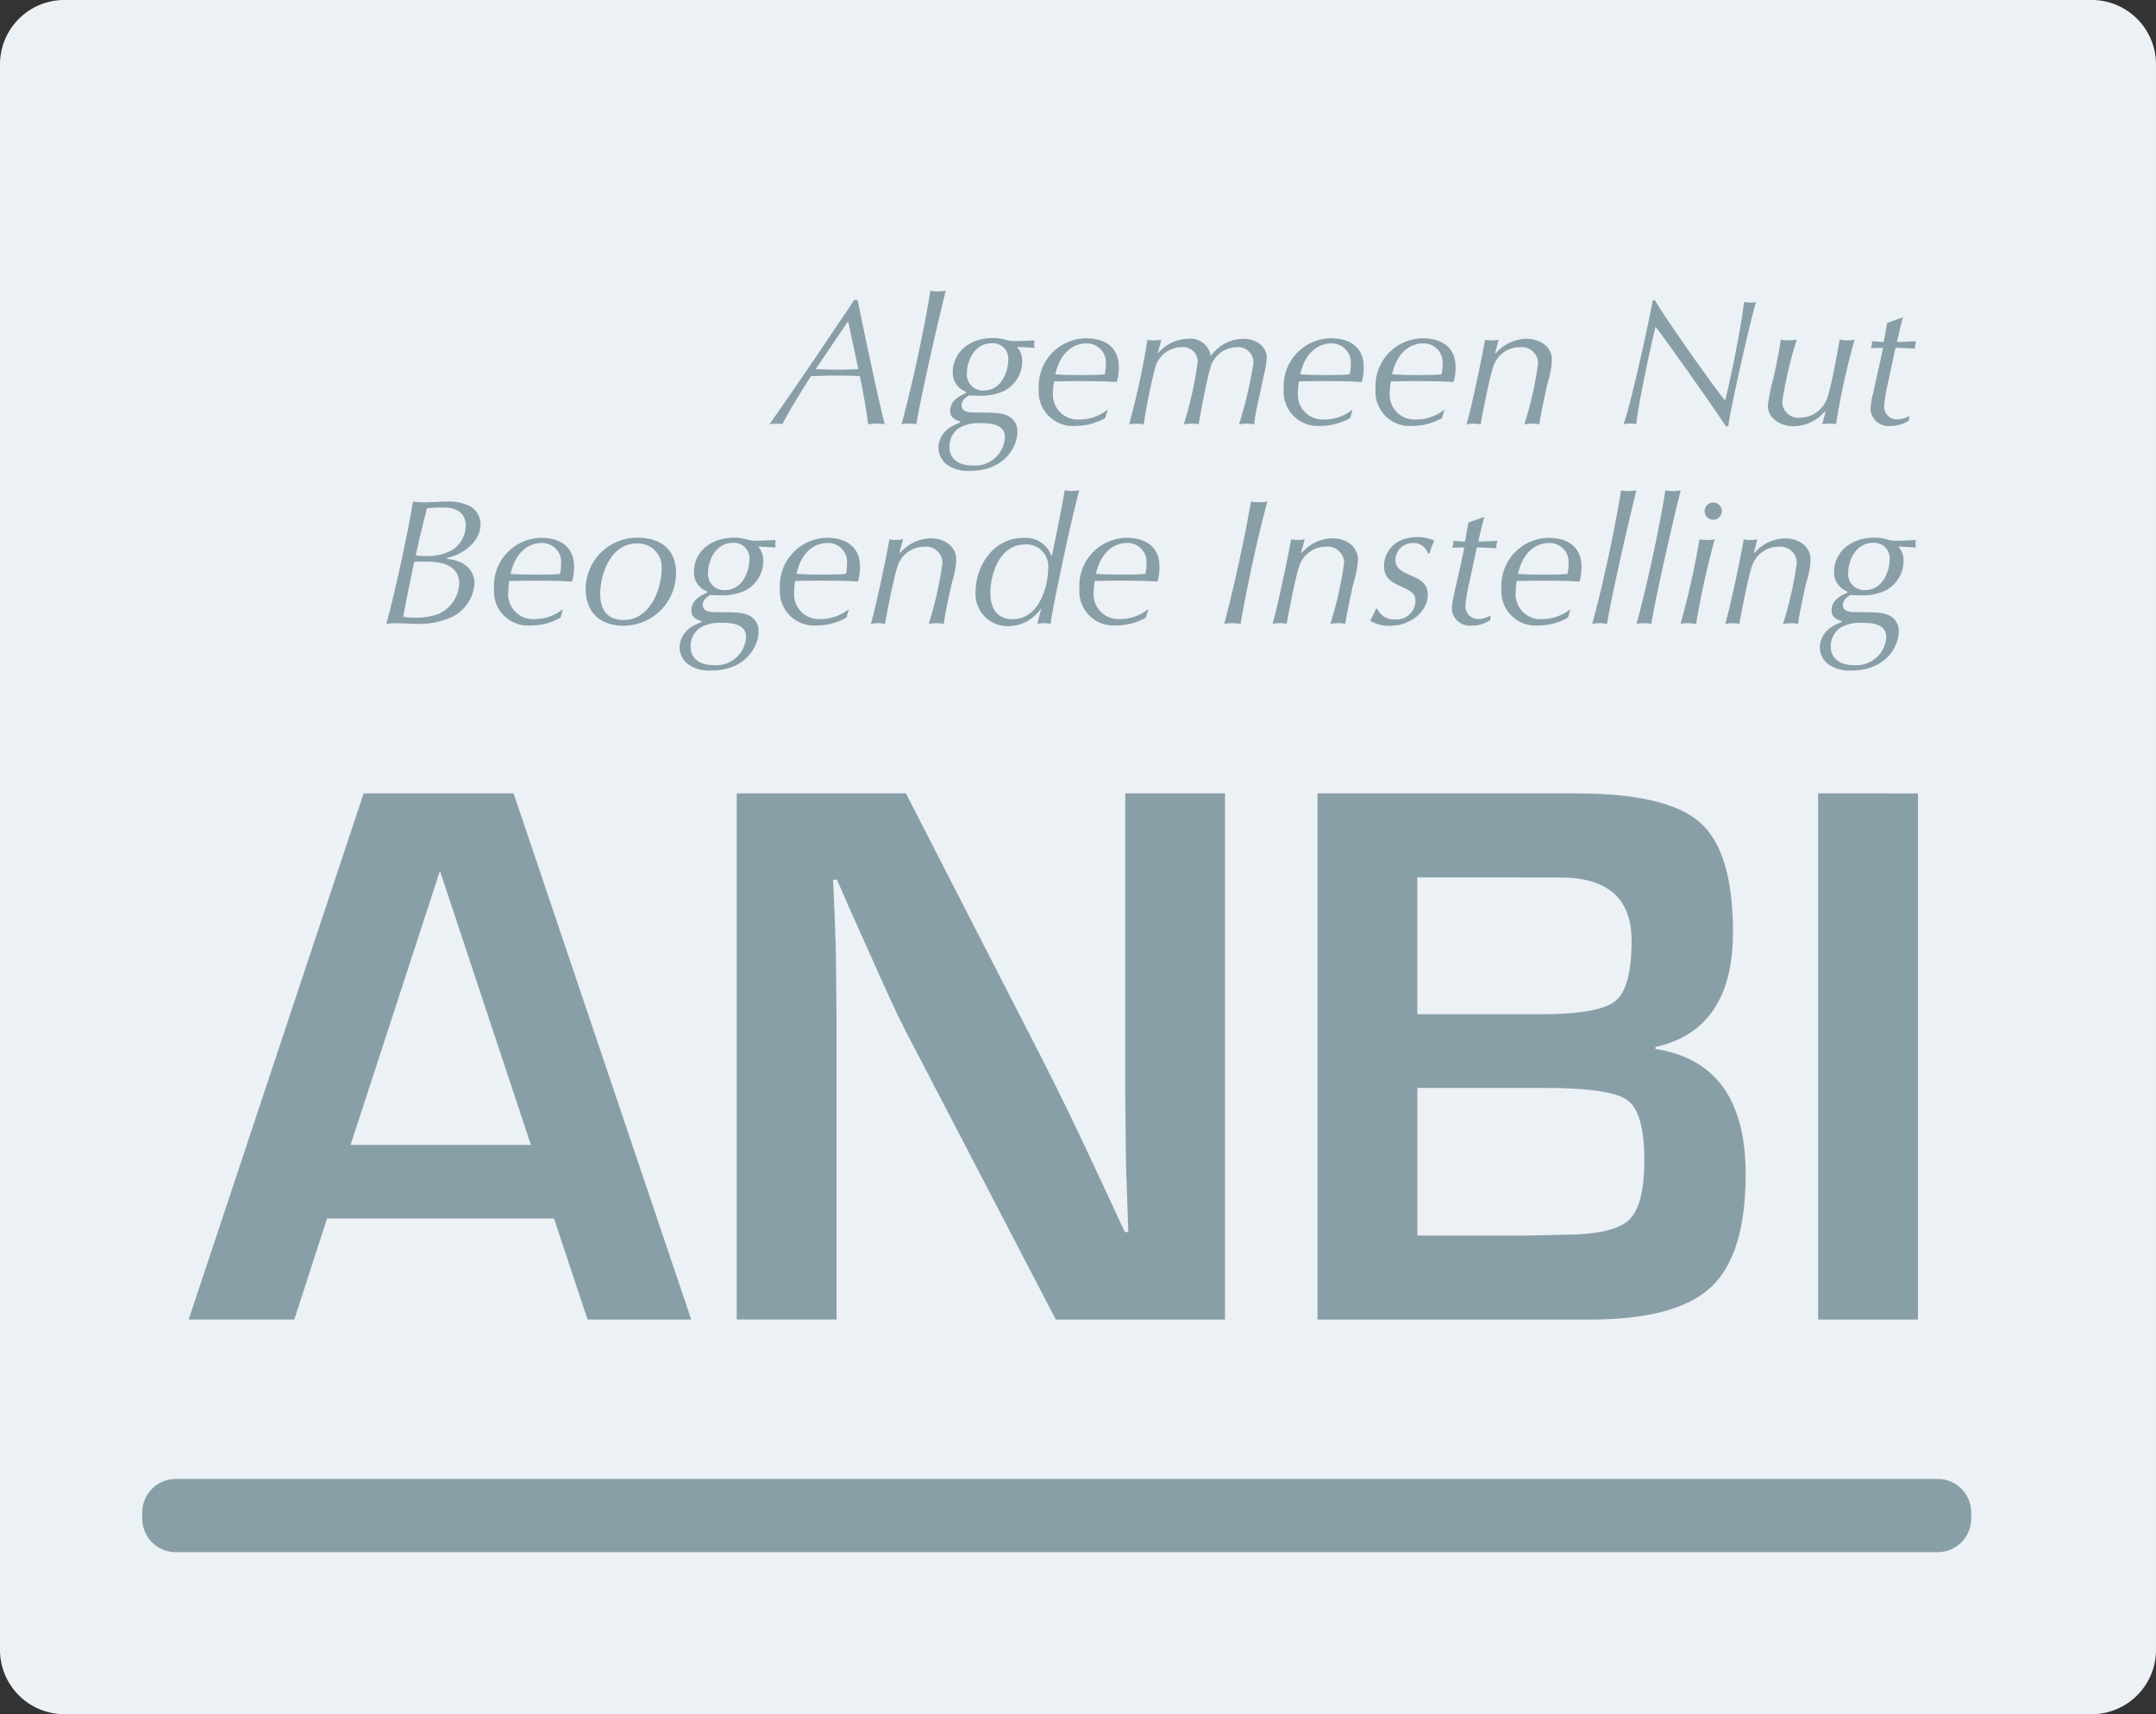 <svg xmlns="http://www.w3.org/2000/svg" width="225.342" height="179.121" viewBox="0 0 225.342 179.121">
  <rect x="0" y="0" width="225.342" height="179.121" fill="#333333" stroke="none"/>
  <g id="anbi-algemeen-nut-beogende-instelling" transform="translate(-1)">
    <path id="Path_659" data-name="Path 659" d="M225.342,172.262a6.729,6.729,0,0,1-6.553,6.859H6.555A6.731,6.731,0,0,1,0,172.262V6.859A6.731,6.731,0,0,1,6.555,0H218.787a6.728,6.728,0,0,1,6.553,6.859v165.4Z" transform="translate(1)" fill="#ecf1f5"/>
    <g id="Group_1504" data-name="Group 1504" transform="translate(20.72 82.902)">
      <path id="Path_660" data-name="Path 660" d="M51.153,92.716H27.43l-3.425,10.553H12.968l18.287-54.98H46.926l18.569,54.982H54.657Zm-2.414-7.691L39.231,56.385,29.887,85.025Zm72.546-36.736v54.982H103.6L87.892,73.1q-1.172-2.256-3.664-7.9l-1.773-3.947-1.732-3.947h-.4l.158,3.626.124,3.585.079,7.211v31.541H70.249V48.289H87.933l14.3,27.874q2.262,4.459,4.393,8.982l2.093,4.472,2.094,4.51h.364l-.124-3.545-.12-3.543-.077-7.09V48.289h10.431Zm9.667,54.982V48.289h27.026q9.505,0,12.953,3.04t3.446,11.46q0,10.193-8.1,12V75q9.428,1.45,9.425,13.09,0,8.418-3.626,11.8t-12.644,3.384h-28.48Zm10.433-31.9h12.769q6.206,0,7.914-1.368t1.713-6.326q0-6.6-7.492-6.6H141.385v14.3Zm0,23.122h11.441l3.664-.079q5.279,0,6.951-1.49t1.67-6.283q0-4.993-1.753-6.283t-8.639-1.288H141.387V94.489Zm52.324-46.2v54.982H183.277V48.289Z" transform="translate(-12.968 -48.289)" fill="#899fa8"/>
    </g>
    <g id="Group_1505" data-name="Group 1505" transform="translate(41.381 30.382)">
      <path id="Path_661" data-name="Path 661" d="M74.258,18.667c.383,1.94,2.323,11.157,2.84,12.984a5.921,5.921,0,0,0-.882-.074,5.629,5.629,0,0,0-.864.074c-.132-1.343-.652-4.084-.864-5.037-.383-.017-1.48-.055-2.553-.055-.843,0-1.689.038-2.532.055-.694,1.008-2.4,3.825-3.015,5.037a2.7,2.7,0,0,0-.615-.074,6.333,6.333,0,0,0-.731.074q3.332-4.735,6.544-9.552c.961-1.435,1.631-2.369,2.306-3.432h.366Zm-.977,2.275h-.062L69.88,25.886q2.225.11,4.453,0l-1.052-4.944ZM80.4,31.651a4.012,4.012,0,0,0-1.554,0c1.246-4.5,2.611-11.231,3.015-13.954a3.7,3.7,0,0,0,.728.074,7.085,7.085,0,0,0,.886-.074C83.188,18.686,80.9,28.461,80.4,31.651Zm5.188-3.4a2.1,2.1,0,0,1-1.382-2.089c0-1.753,1.458-3.526,4.2-3.526a4.59,4.59,0,0,1,1.458.223,3.272,3.272,0,0,0,.982.094c.46,0,1.4-.057,1.9-.076,0,.112-.039.244-.039.393s.039.282.039.393q-.912-.056-1.825-.093a2.212,2.212,0,0,1,.539,1.53,3.5,3.5,0,0,1-1.846,3.04,5.56,5.56,0,0,1-2.591.522c-.421,0-.824-.019-1.112-.036-.211.13-.786.446-.786,1.025,0,.747.8.766,1.416.766,2.172.017,2.862.017,3.573.429a1.8,1.8,0,0,1,.845,1.622c0,1.437-1.267,4.048-4.951,4.048a3.863,3.863,0,0,1-2.419-.652,2.3,2.3,0,0,1-.886-1.772,2.606,2.606,0,0,1,1.269-2.146,4.961,4.961,0,0,1,1-.467l.017-.13c-.288-.074-1.056-.3-1.056-1.08,0-1.157,1.075-1.624,1.653-1.885v-.134Zm.632,7.7a3.128,3.128,0,0,0,3.435-2.91c0-1.454-1.574-1.511-2.611-1.511a4.112,4.112,0,0,0-2.11.467,2.31,2.31,0,0,0-1.075,2C83.861,35.4,84.993,35.96,86.222,35.96Zm1.227-7.835C89.31,28.125,90,26.09,90,24.952a1.615,1.615,0,0,0-1.689-1.772c-1.938,0-2.628,2-2.628,3.078A1.685,1.685,0,0,0,87.449,28.125ZM100.143,31a6.333,6.333,0,0,1-3.128.821,3.579,3.579,0,0,1-3.822-3.844,5.006,5.006,0,0,1,4.932-5.315c1.823,0,3.439.8,3.439,3.058a5.8,5.8,0,0,1-.215,1.512c-1.418-.074-1.957-.093-4.242-.093-.728,0-1.729.019-2.321.036a6.305,6.305,0,0,0-.1,1.082,2.6,2.6,0,0,0,2.785,2.893,4.694,4.694,0,0,0,2.86-.989h.057l-.249.84Zm-5.222-4.57c.788.055,1.825.074,2.613.074.747,0,1.842,0,2.553-.074a3.889,3.889,0,0,0,.113-1.008,1.982,1.982,0,0,0-2.074-2.22c-1.035,0-2.628.652-3.205,3.228Zm10.7-2.22h.038a4.243,4.243,0,0,1,3.15-1.494,2.136,2.136,0,0,1,2.361,1.809,4.212,4.212,0,0,1,3.356-1.809c1.672,0,2.5,1.044,2.5,1.976a10.026,10.026,0,0,1-.287,1.736l-.731,3.4a16.893,16.893,0,0,0-.307,1.827,4.338,4.338,0,0,0-.747-.074,5.815,5.815,0,0,0-.827.074,43.3,43.3,0,0,0,1.5-6.417,1.588,1.588,0,0,0-1.748-1.643,2.891,2.891,0,0,0-2.745,2.125c-.307,1.008-1,4.5-1.227,5.933a4.752,4.752,0,0,0-.73-.074,5.814,5.814,0,0,0-.826.074,39.576,39.576,0,0,0,1.459-6.567,1.532,1.532,0,0,0-1.706-1.492,2.871,2.871,0,0,0-2.747,2.163,58.144,58.144,0,0,0-1.193,5.9,4.525,4.525,0,0,0-.767-.074,4.771,4.771,0,0,0-.767.074,79.7,79.7,0,0,0,1.921-8.841,3.431,3.431,0,0,0,.671.072,5.505,5.505,0,0,0,.786-.072l-.381,1.4ZM125.741,31a6.335,6.335,0,0,1-3.126.821,3.578,3.578,0,0,1-3.822-3.844,5.005,5.005,0,0,1,4.931-5.315c1.823,0,3.439.8,3.439,3.058a5.8,5.8,0,0,1-.215,1.512c-1.418-.074-1.957-.093-4.242-.093-.728,0-1.725.019-2.321.036a6.269,6.269,0,0,0-.1,1.082,2.6,2.6,0,0,0,2.785,2.893,4.7,4.7,0,0,0,2.86-.989h.057l-.247.84Zm-5.221-4.57c.786.055,1.823.074,2.611.074.747,0,1.842,0,2.551-.074a3.888,3.888,0,0,0,.113-1.008,1.982,1.982,0,0,0-2.074-2.22c-1.033,0-2.625.652-3.2,3.228ZM135.341,31a6.328,6.328,0,0,1-3.128.821,3.579,3.579,0,0,1-3.822-3.844,5.006,5.006,0,0,1,4.932-5.315c1.823,0,3.439.8,3.439,3.058a5.972,5.972,0,0,1-.213,1.512c-1.418-.074-1.959-.093-4.242-.093-.731,0-1.727.019-2.323.036a6.269,6.269,0,0,0-.1,1.082,2.6,2.6,0,0,0,2.785,2.893,4.7,4.7,0,0,0,2.86-.989h.057l-.247.84Zm-5.221-4.57q1.3.078,2.611.074c.747,0,1.842,0,2.553-.074a3.888,3.888,0,0,0,.113-1.008,1.982,1.982,0,0,0-2.074-2.22c-1.035,0-2.628.652-3.2,3.228Zm10.775-2.239.077.036a4.293,4.293,0,0,1,3.167-1.511c1.36,0,2.687.745,2.687,2.239a9.366,9.366,0,0,1-.441,2.35c-.213.877-.79,3.564-.865,4.347a4.274,4.274,0,0,0-.731-.074,5.857,5.857,0,0,0-.843.074,37.635,37.635,0,0,0,1.439-6.4,1.715,1.715,0,0,0-1.9-1.66,2.935,2.935,0,0,0-2.783,2c-.441,1.288-1.229,5.466-1.325,6.064a3.85,3.85,0,0,0-.711-.074,4.83,4.83,0,0,0-.767.074c.52-1.717,1.689-7.332,1.94-8.841a3.678,3.678,0,0,0,.692.072,5,5,0,0,0,.73-.072l-.366,1.379ZM157.6,18.7c1.112,1.94,6.393,9.4,7.334,10.466.323-1.174,1.61-7.183,1.974-10.3a3.616,3.616,0,0,0,.673.074,2.635,2.635,0,0,0,.577-.074c-.711,2.388-2.689,11.25-2.9,12.984h-.268c-.6-1.025-6.544-9.422-7.332-10.392-.556,2.2-1.882,8.469-2.016,10.186a3.368,3.368,0,0,0-.652-.074,4,4,0,0,0-.671.074c.882-2.556,2.762-11.288,3.049-12.948h.232Zm17.82,11.678-.077-.074a4.276,4.276,0,0,1-3.265,1.549c-1.265,0-2.687-.766-2.687-2.146a21.261,21.261,0,0,1,.6-2.948c.154-.652.577-2.611.752-3.954a5.4,5.4,0,0,0,.841.072,5.588,5.588,0,0,0,.829-.072,45.128,45.128,0,0,0-1.5,6.361,1.661,1.661,0,0,0,1.864,1.791,3.031,3.031,0,0,0,2.86-2.163c.477-1.4,1.207-5.652,1.265-5.988a5.862,5.862,0,0,0,.766.072,5.1,5.1,0,0,0,.79-.072,77.04,77.04,0,0,0-1.94,8.841,4.291,4.291,0,0,0-.692-.074,4.339,4.339,0,0,0-.747.074Zm8.1-9.906c-.249.858-.441,1.717-.633,2.575.6,0,1.325-.057,2-.074a2.667,2.667,0,0,0-.113.764c-.671-.019-1.461-.074-2.038-.074l-.749,3.507a17.251,17.251,0,0,0-.439,2.611,1.323,1.323,0,0,0,1.36,1.361,2.565,2.565,0,0,0,1.269-.373l-.036.484a3.477,3.477,0,0,1-1.961.579,1.879,1.879,0,0,1-2.053-1.753,8.609,8.609,0,0,1,.268-1.662c.555-2.556.652-2.834,1.037-4.757-.366,0-.843.019-1.265.036a1.777,1.777,0,0,0,.113-.726c.405.017.9.074,1.229.074l.347-1.978,1.669-.6ZM31.338,45.718c2.225.2,2.879,1.549,2.879,2.519a4.182,4.182,0,0,1-2.476,3.6,8.212,8.212,0,0,1-3.456.671c-.383,0-2.072-.074-2.419-.074A5.454,5.454,0,0,0,25,52.51c.979-3.6,2.246-9.5,2.781-12.778.271.019.692.074,1.018.074.73,0,1.612-.074,2.494-.074a5.029,5.029,0,0,1,2.361.429,2.183,2.183,0,0,1,1.193,1.923c0,1.864-1.921,3.228-3.475,3.506Zm-1.016.355A9.968,9.968,0,0,0,29,46c-.347,0-.75,0-1.075.019q-.635,2.861-1.152,5.746A6.421,6.421,0,0,0,28,51.856a6.894,6.894,0,0,0,2.457-.391,3.666,3.666,0,0,0,2.168-3.209C32.624,46.93,31.589,46.24,30.322,46.074Zm.671-5.727c-.575,0-1.173.017-1.746.074-.654,2.611-.882,3.581-1.173,4.944a7.625,7.625,0,0,0,1,.055,5.564,5.564,0,0,0,2.685-.56A3.036,3.036,0,0,0,33.3,42.266C33.3,40.887,32.3,40.347,30.993,40.347ZM43.206,51.856a6.325,6.325,0,0,1-3.131.822,3.577,3.577,0,0,1-3.816-3.844,5.007,5.007,0,0,1,4.932-5.317c1.823,0,3.439.8,3.439,3.059a5.862,5.862,0,0,1-.215,1.511c-1.418-.074-1.957-.093-4.242-.093-.728,0-1.727.019-2.321.036a6.325,6.325,0,0,0-.1,1.082,2.6,2.6,0,0,0,2.781,2.893,4.69,4.69,0,0,0,2.862-.989h.06l-.252.84Zm-5.224-4.57c.788.055,1.825.074,2.611.074.75,0,1.846,0,2.556-.074a3.9,3.9,0,0,0,.113-1.008,1.982,1.982,0,0,0-2.074-2.22C40.155,44.058,38.562,44.712,37.982,47.286ZM51.194,43.5c3.035,0,4.088,1.753,4.088,3.638A5.506,5.506,0,0,1,49.85,52.7c-3.167,0-4.012-2.146-4.012-3.751A5.379,5.379,0,0,1,51.194,43.5Zm-1.4,8.6c2.9,0,3.974-3.451,3.974-5.3A2.464,2.464,0,0,0,51.211,44.1c-2.781,0-3.856,3.228-3.856,5.3C47.356,50.961,48.066,52.1,49.793,52.1Zm8.74-2.985a2.1,2.1,0,0,1-1.384-2.089c0-1.753,1.459-3.525,4.2-3.525a4.612,4.612,0,0,1,1.461.223,3.29,3.29,0,0,0,.977.093c.462,0,1.4-.057,1.9-.076,0,.112-.039.242-.039.393s.039.28.039.391q-.912-.058-1.825-.094a2.212,2.212,0,0,1,.539,1.53A3.505,3.505,0,0,1,62.565,49a5.574,5.574,0,0,1-2.592.522c-.422,0-.826-.017-1.114-.036-.211.13-.785.448-.785,1.027,0,.747.8.766,1.418.766,2.172.019,2.864.019,3.571.429a1.806,1.806,0,0,1,.846,1.622c0,1.437-1.269,4.048-4.953,4.048a3.842,3.842,0,0,1-2.419-.654,2.3,2.3,0,0,1-.886-1.772,2.611,2.611,0,0,1,1.269-2.146,5.051,5.051,0,0,1,1-.467l.019-.13c-.288-.074-1.056-.3-1.056-1.082,0-1.157,1.075-1.622,1.652-1.883v-.13Zm.632,7.7a3.129,3.129,0,0,0,3.435-2.91c0-1.454-1.573-1.511-2.61-1.511a4.108,4.108,0,0,0-2.11.467,2.314,2.314,0,0,0-1.076,2c0,1.4,1.133,1.957,2.361,1.957Zm1.228-7.837c1.864,0,2.553-2.033,2.553-3.171a1.617,1.617,0,0,0-1.689-1.773c-1.938,0-2.628,2-2.628,3.08a1.683,1.683,0,0,0,1.765,1.864Zm12.694,2.874a6.323,6.323,0,0,1-3.13.822,3.579,3.579,0,0,1-3.82-3.844,5.007,5.007,0,0,1,4.932-5.317c1.825,0,3.439.8,3.439,3.059a5.971,5.971,0,0,1-.211,1.511c-1.421-.074-1.961-.093-4.242-.093-.731,0-1.727.019-2.325.036a6.322,6.322,0,0,0-.1,1.082,2.6,2.6,0,0,0,2.785,2.893,4.7,4.7,0,0,0,2.862-.989h.057l-.251.84Zm-5.221-4.57q1.3.078,2.611.074c.747,0,1.842,0,2.553-.074a3.806,3.806,0,0,0,.115-1.008,1.982,1.982,0,0,0-2.074-2.22C70.033,44.058,68.441,44.712,67.866,47.286Zm10.773-2.24.074.038a4.3,4.3,0,0,1,3.167-1.511c1.363,0,2.687.747,2.687,2.239a9.316,9.316,0,0,1-.439,2.35c-.215.877-.788,3.566-.864,4.347a4.33,4.33,0,0,0-.731-.074,5.861,5.861,0,0,0-.843.074,38.057,38.057,0,0,0,1.439-6.4,1.718,1.718,0,0,0-1.9-1.662,2.935,2.935,0,0,0-2.785,2c-.441,1.288-1.228,5.466-1.324,6.062a3.884,3.884,0,0,0-.711-.074,4.788,4.788,0,0,0-.767.074c.518-1.715,1.688-7.332,1.938-8.841a3.514,3.514,0,0,0,.692.074A4.8,4.8,0,0,0,79,43.665Zm14.821,5.8a4.121,4.121,0,0,1-3.415,1.9,3.352,3.352,0,0,1-3.456-3.64c0-2.35,1.633-5.578,5.01-5.578a2.826,2.826,0,0,1,2.9,1.847h.076c.46-2.35,1-4.795,1.324-6.828a4.6,4.6,0,0,0,.767.074,4.345,4.345,0,0,0,.75-.074C96.3,42.975,95.9,45.028,95.074,48.963q-.372,1.763-.654,3.543a2.628,2.628,0,0,0-.654-.074,3.719,3.719,0,0,0-.728.074l.422-1.658Zm-3.013,1.176c2.9,0,3.724-3.657,3.724-5.281a2.282,2.282,0,0,0-2.342-2.537c-2.992,0-3.7,3.581-3.7,5.018C88.126,51.035,88.97,52.024,90.447,52.024Zm13.939-.168a6.3,6.3,0,0,1-3.128.822,3.579,3.579,0,0,1-3.82-3.844,5.009,5.009,0,0,1,4.936-5.317c1.823,0,3.434.8,3.434,3.059a5.911,5.911,0,0,1-.209,1.511c-1.422-.074-1.957-.093-4.242-.093-.728,0-1.727.019-2.321.036a6.324,6.324,0,0,0-.1,1.082,2.6,2.6,0,0,0,2.783,2.893,4.688,4.688,0,0,0,2.86-.989h.058l-.254.84Zm-5.221-4.57c.788.055,1.823.074,2.611.074.75,0,1.842,0,2.553-.074a3.806,3.806,0,0,0,.115-1.008,1.981,1.981,0,0,0-2.07-2.22C101.335,44.058,99.743,44.712,99.165,47.286Zm16.208-7.556a5.836,5.836,0,0,0,.826.074,6.143,6.143,0,0,0,.882-.074q-1.668,6.327-2.8,12.778a5.408,5.408,0,0,0-.846-.074,6.424,6.424,0,0,0-.864.074c.98-3.6,2.247-9.5,2.8-12.778Zm5.243,5.315.076.038a4.3,4.3,0,0,1,3.167-1.511c1.365,0,2.689.747,2.689,2.239a9.236,9.236,0,0,1-.443,2.35c-.211.877-.786,3.566-.865,4.347a4.269,4.269,0,0,0-.728-.074,5.865,5.865,0,0,0-.846.074,37.712,37.712,0,0,0,1.442-6.4,1.719,1.719,0,0,0-1.9-1.662,2.934,2.934,0,0,0-2.781,2c-.443,1.288-1.229,5.466-1.324,6.062a3.884,3.884,0,0,0-.711-.074,4.791,4.791,0,0,0-.767.074c.518-1.715,1.688-7.332,1.938-8.841a3.514,3.514,0,0,0,.692.074,4.8,4.8,0,0,0,.73-.074l-.366,1.38Zm13.247.113a1.566,1.566,0,0,0-1.571-1.1,1.806,1.806,0,0,0-1.825,1.772c0,.913.786,1.27,1.65,1.643.809.355,1.731.764,1.731,1.978,0,1.717-1.731,3.264-3.957,3.264a3.843,3.843,0,0,1-2.072-.539,7.331,7.331,0,0,0,.613-1.25h.137a1.914,1.914,0,0,0,1.9,1.118,1.967,1.967,0,0,0,2.093-1.923c0-.819-.517-1.063-1.535-1.53-.824-.373-1.749-.8-1.749-2.146,0-1.269.943-3,3.513-3a3.971,3.971,0,0,1,1.751.374,5.79,5.79,0,0,0-.5,1.343h-.175Zm5.9-3.825c-.251.858-.443,1.717-.635,2.575.6,0,1.324-.057,1.995-.074a2.678,2.678,0,0,0-.113.766c-.671-.021-1.458-.074-2.034-.074l-.749,3.506a16.89,16.89,0,0,0-.443,2.613,1.326,1.326,0,0,0,1.363,1.361,2.553,2.553,0,0,0,1.265-.373l-.036.484a3.477,3.477,0,0,1-1.959.579,1.878,1.878,0,0,1-2.053-1.755,8.58,8.58,0,0,1,.266-1.66c.558-2.556.654-2.836,1.039-4.757-.364,0-.845.019-1.267.036a1.8,1.8,0,0,0,.115-.728c.4.019.9.074,1.227.074l.345-1.978,1.674-.6ZM148.5,51.856a6.316,6.316,0,0,1-3.128.822,3.58,3.58,0,0,1-3.822-3.844,5.008,5.008,0,0,1,4.936-5.317c1.823,0,3.434.8,3.434,3.059a5.989,5.989,0,0,1-.209,1.511c-1.421-.074-1.959-.093-4.242-.093-.735,0-1.729.019-2.326.036a6.949,6.949,0,0,0-.094,1.082,2.6,2.6,0,0,0,2.785,2.893,4.7,4.7,0,0,0,2.86-.989h.057l-.249.84Zm-5.221-4.57q1.3.078,2.61.074c.752,0,1.844,0,2.553-.074a3.806,3.806,0,0,0,.115-1.008,1.982,1.982,0,0,0-2.07-2.22C145.442,44.058,143.849,44.712,143.276,47.286Zm9.312,5.222a4.076,4.076,0,0,0-1.555,0c1.252-4.5,2.611-11.229,3.015-13.954a3.709,3.709,0,0,0,.73.074,7.085,7.085,0,0,0,.886-.074C155.371,39.543,153.085,49.32,152.588,52.508Zm4.63,0a4.076,4.076,0,0,0-1.555,0c1.25-4.5,2.609-11.229,3.013-13.954a3.734,3.734,0,0,0,.728.074,7.032,7.032,0,0,0,.888-.074C160,39.543,157.716,49.32,157.218,52.508Zm4.683,0a7.37,7.37,0,0,0-.882-.074,4,4,0,0,0-.75.074,87.566,87.566,0,0,0,1.978-8.841,6.024,6.024,0,0,0,.807.074,4.842,4.842,0,0,0,.786-.074A84.344,84.344,0,0,0,161.9,52.508Zm1.8-12.685a.9.9,0,1,1-.92.9A.906.906,0,0,1,163.706,39.823Zm4.228,5.222.074.038a4.3,4.3,0,0,1,3.167-1.511c1.363,0,2.687.747,2.687,2.239a9.188,9.188,0,0,1-.441,2.35c-.213.877-.786,3.566-.864,4.347a4.328,4.328,0,0,0-.73-.074,5.864,5.864,0,0,0-.846.074,37.549,37.549,0,0,0,1.442-6.4,1.719,1.719,0,0,0-1.9-1.662,2.931,2.931,0,0,0-2.779,2c-.445,1.288-1.229,5.466-1.325,6.062a3.884,3.884,0,0,0-.711-.074,4.791,4.791,0,0,0-.767.074c.52-1.715,1.689-7.332,1.94-8.841a3.5,3.5,0,0,0,.692.074,4.8,4.8,0,0,0,.728-.074l-.364,1.38Zm9.77,4.069a2.1,2.1,0,0,1-1.382-2.089c0-1.753,1.461-3.525,4.206-3.525a4.59,4.59,0,0,1,1.458.223,3.3,3.3,0,0,0,.977.093c.462,0,1.4-.057,1.9-.076,0,.112-.036.242-.036.393s.036.28.036.391q-.91-.058-1.822-.094a2.214,2.214,0,0,1,.536,1.53A3.505,3.505,0,0,1,181.733,49a5.557,5.557,0,0,1-2.591.522c-.424,0-.827-.017-1.112-.036-.213.13-.788.448-.788,1.027,0,.747.807.766,1.422.766,2.17.019,2.858.019,3.569.429a1.8,1.8,0,0,1,.845,1.622c0,1.437-1.265,4.048-4.951,4.048a3.856,3.856,0,0,1-2.422-.654,2.3,2.3,0,0,1-.881-1.772,2.607,2.607,0,0,1,1.265-2.146,5,5,0,0,1,1-.467l.021-.13c-.288-.074-1.056-.3-1.056-1.082,0-1.157,1.075-1.622,1.65-1.883v-.13Zm.635,7.7a3.13,3.13,0,0,0,3.435-2.91c0-1.454-1.574-1.511-2.611-1.511a4.124,4.124,0,0,0-2.112.467,2.318,2.318,0,0,0-1.076,2c0,1.4,1.137,1.957,2.364,1.957Zm1.229-7.837c1.861,0,2.553-2.033,2.553-3.171a1.617,1.617,0,0,0-1.689-1.773c-1.94,0-2.632,2-2.632,3.08a1.684,1.684,0,0,0,1.768,1.864Z" transform="translate(-25.003 -17.697)" fill="#899fa8"/>
    </g>
    <path id="Path_662" data-name="Path 662" d="M13.638,97.663a3.506,3.506,0,0,1-3.5-3.5v-.649a3.506,3.506,0,0,1,3.5-3.5H197.8a3.506,3.506,0,0,1,3.5,3.5v.649a3.506,3.506,0,0,1-3.5,3.5Z" transform="translate(5.727 64.527)" fill="#899fa8"/>
  </g>
</svg>